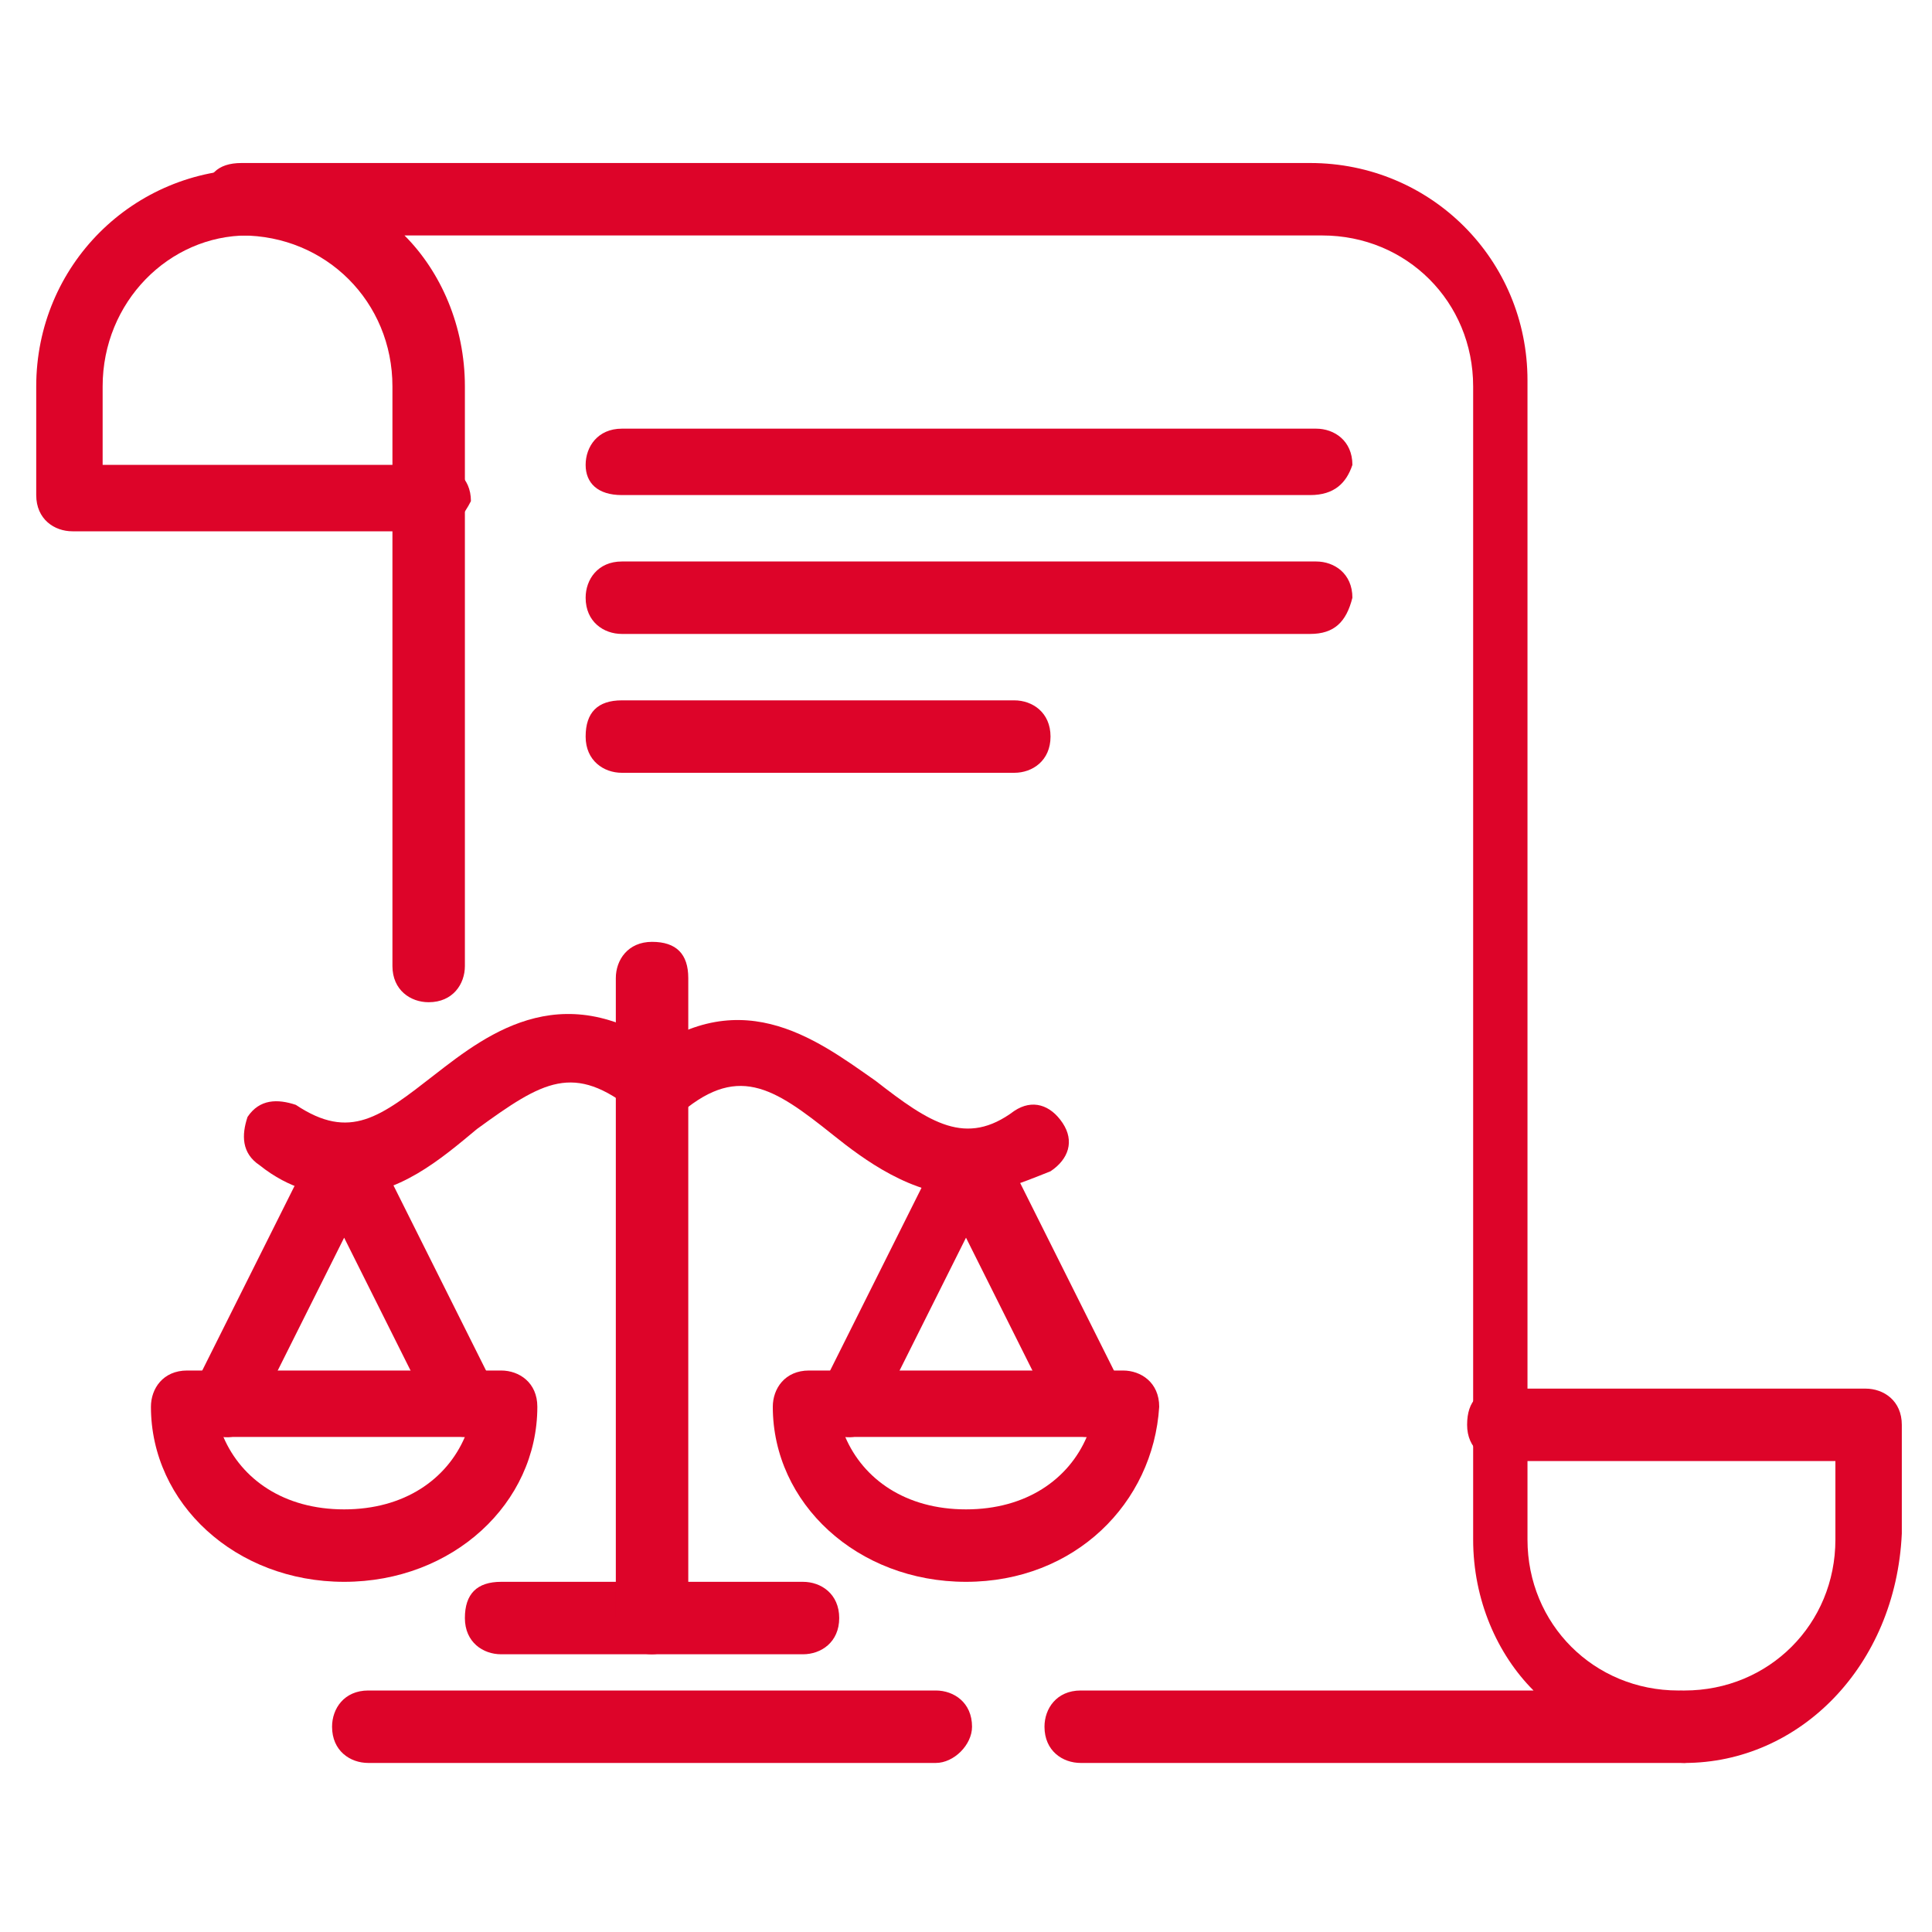 <?xml version="1.0" encoding="utf-8"?>
<!-- Generator: Adobe Illustrator 24.1.0, SVG Export Plug-In . SVG Version: 6.00 Build 0)  -->
<svg version="1.1" id="Layer_1" xmlns="http://www.w3.org/2000/svg" xmlns:xlink="http://www.w3.org/1999/xlink" x="0px" y="0px"
	 width="32px" height="32px" viewBox="0 0 32 32" style="enable-background:new 0 0 32 32;" xml:space="preserve">
<style type="text/css">
	.st0{fill:#DD0429;}
</style>
<g>
	<g>
		<g>
			<path class="st0" d="M7.2,8.8h-6c-0.3,0-0.6-0.2-0.6-0.6V6.4c0-2,1.6-3.6,3.6-3.6c0.3,0,0.6,0.2,0.6,0.6S4.4,3.9,4.1,3.9
				C2.8,3.9,1.7,5,1.7,6.4v1.3h5.5c0.3,0,0.6,0.2,0.6,0.6C7.7,8.5,7.5,8.8,7.2,8.8z"/>
		</g>
		<g>
			<path class="st0" d="M27.9,29.2h-10c-0.3,0-0.6-0.2-0.6-0.6c0-0.3,0.2-0.6,0.6-0.6h7.5c-0.6-0.6-1-1.5-1-2.5V6.4
				c0-1.4-1.1-2.5-2.5-2.5H6.7c0.6,0.6,1,1.5,1,2.5V16c0,0.3-0.2,0.6-0.6,0.6c-0.3,0-0.6-0.2-0.6-0.6V6.4c0-1.4-1.1-2.5-2.5-2.5
				c-0.3,0-0.6-0.2-0.6-0.6s0.2-0.6,0.6-0.6h17.7c2,0,3.6,1.6,3.6,3.6v19.2c0,1.4,1.1,2.5,2.5,2.5c0.3,0,0.6,0.2,0.6,0.6
				C28.4,28.9,28.2,29.2,27.9,29.2z"/>
		</g>
		<g>
			<path class="st0" d="M27.9,29.2c-0.3,0-0.6-0.2-0.6-0.6c0-0.3,0.2-0.6,0.6-0.6c1.4,0,2.5-1.1,2.5-2.5v-1.3h-5.5
				c-0.3,0-0.6-0.2-0.6-0.6s0.2-0.6,0.6-0.6h6c0.3,0,0.6,0.2,0.6,0.6v1.8C31.4,27.6,29.8,29.2,27.9,29.2z"/>
		</g>
		<g>
			<path class="st0" d="M5.7,26.2c-1.8,0-3.2-1.3-3.2-2.9c0-0.3,0.2-0.6,0.6-0.6h5.2c0.3,0,0.6,0.2,0.6,0.6
				C8.9,24.9,7.5,26.2,5.7,26.2z M3.7,23.8c0.3,0.7,1,1.2,2,1.2c1,0,1.7-0.5,2-1.2H3.7z"/>
		</g>
		<g>
			<path class="st0" d="M7.7,23.8c-0.2,0-0.4-0.1-0.5-0.3l-1.5-3l-1.5,3c-0.1,0.3-0.5,0.4-0.7,0.2C3.1,23.6,3,23.3,3.2,23l2-4
				c0.1-0.2,0.3-0.3,0.5-0.3l0,0c0.2,0,0.4,0.1,0.5,0.3l2,4c0.1,0.3,0,0.6-0.2,0.7C7.9,23.8,7.8,23.8,7.7,23.8z"/>
		</g>
		<g>
			<path class="st0" d="M13.3,27.4h-5c-0.3,0-0.6-0.2-0.6-0.6s0.2-0.6,0.6-0.6h5c0.3,0,0.6,0.2,0.6,0.6S13.6,27.4,13.3,27.4z"/>
		</g>
		<g>
			<path class="st0" d="M10.8,27.4c-0.3,0-0.6-0.2-0.6-0.6V16.2c0-0.3,0.2-0.6,0.6-0.6s0.6,0.2,0.6,0.6v10.6
				C11.4,27.1,11.1,27.4,10.8,27.4z"/>
		</g>
		<g>
			<path class="st0" d="M5.7,19.8c-0.4,0-0.9-0.1-1.4-0.5c-0.3-0.2-0.3-0.5-0.2-0.8c0.2-0.3,0.5-0.3,0.8-0.2
				c0.9,0.6,1.4,0.2,2.3-0.5c0.9-0.7,2.2-1.7,4-0.3c0.2,0.2,0.3,0.5,0.1,0.8c-0.2,0.2-0.5,0.3-0.8,0.1c-1-0.8-1.5-0.5-2.6,0.3
				C7.3,19.2,6.6,19.8,5.7,19.8z"/>
		</g>
		<g>
			<path class="st0" d="M15.5,29.2H6.1c-0.3,0-0.6-0.2-0.6-0.6c0-0.3,0.2-0.6,0.6-0.6h9.4c0.3,0,0.6,0.2,0.6,0.6
				C16.1,28.9,15.8,29.2,15.5,29.2z"/>
		</g>
		<g>
			<path class="st0" d="M16,26.2c-1.8,0-3.2-1.3-3.2-2.9c0-0.3,0.2-0.6,0.6-0.6h5.2c0.3,0,0.6,0.2,0.6,0.6
				C19.1,24.9,17.8,26.2,16,26.2z M14,23.8c0.3,0.7,1,1.2,2,1.2c1,0,1.7-0.5,2-1.2H14z"/>
		</g>
		<g>
			<path class="st0" d="M18,23.8c-0.2,0-0.4-0.1-0.5-0.3l-1.5-3l-1.5,3c-0.1,0.3-0.5,0.4-0.7,0.2c-0.3-0.1-0.4-0.5-0.2-0.7l2-4
				c0.1-0.2,0.3-0.3,0.5-0.3c0.2,0,0.4,0.1,0.5,0.3l2,4c0.1,0.3,0,0.6-0.2,0.7C18.2,23.8,18.1,23.8,18,23.8z"/>
		</g>
		<g>
			<path class="st0" d="M16,19.8c-0.9,0-1.7-0.6-2.2-1c-1-0.8-1.6-1.2-2.6-0.3c-0.2,0.2-0.6,0.2-0.8-0.1c-0.2-0.2-0.2-0.6,0.1-0.8
				c1.7-1.4,3-0.4,4,0.3c0.9,0.7,1.5,1.1,2.3,0.5c0.3-0.2,0.6-0.1,0.8,0.2c0.2,0.3,0.1,0.6-0.2,0.8C16.9,19.6,16.4,19.8,16,19.8z"/>
		</g>
		<g>
			<path class="st0" d="M21.7,8.2H10.3C9.9,8.2,9.7,8,9.7,7.7c0-0.3,0.2-0.6,0.6-0.6h11.5c0.3,0,0.6,0.2,0.6,0.6
				C22.3,8,22.1,8.2,21.7,8.2z"/>
		</g>
		<g>
			<path class="st0" d="M16.8,12.8h-6.5c-0.3,0-0.6-0.2-0.6-0.6s0.2-0.6,0.6-0.6h6.5c0.3,0,0.6,0.2,0.6,0.6S17.1,12.8,16.8,12.8z"/>
		</g>
		<g>
			<path class="st0" d="M21.7,10.5H10.3c-0.3,0-0.6-0.2-0.6-0.6c0-0.3,0.2-0.6,0.6-0.6h11.5c0.3,0,0.6,0.2,0.6,0.6
				C22.3,10.3,22.1,10.5,21.7,10.5z"/>
		</g>
	</g>
</g>
</svg>
